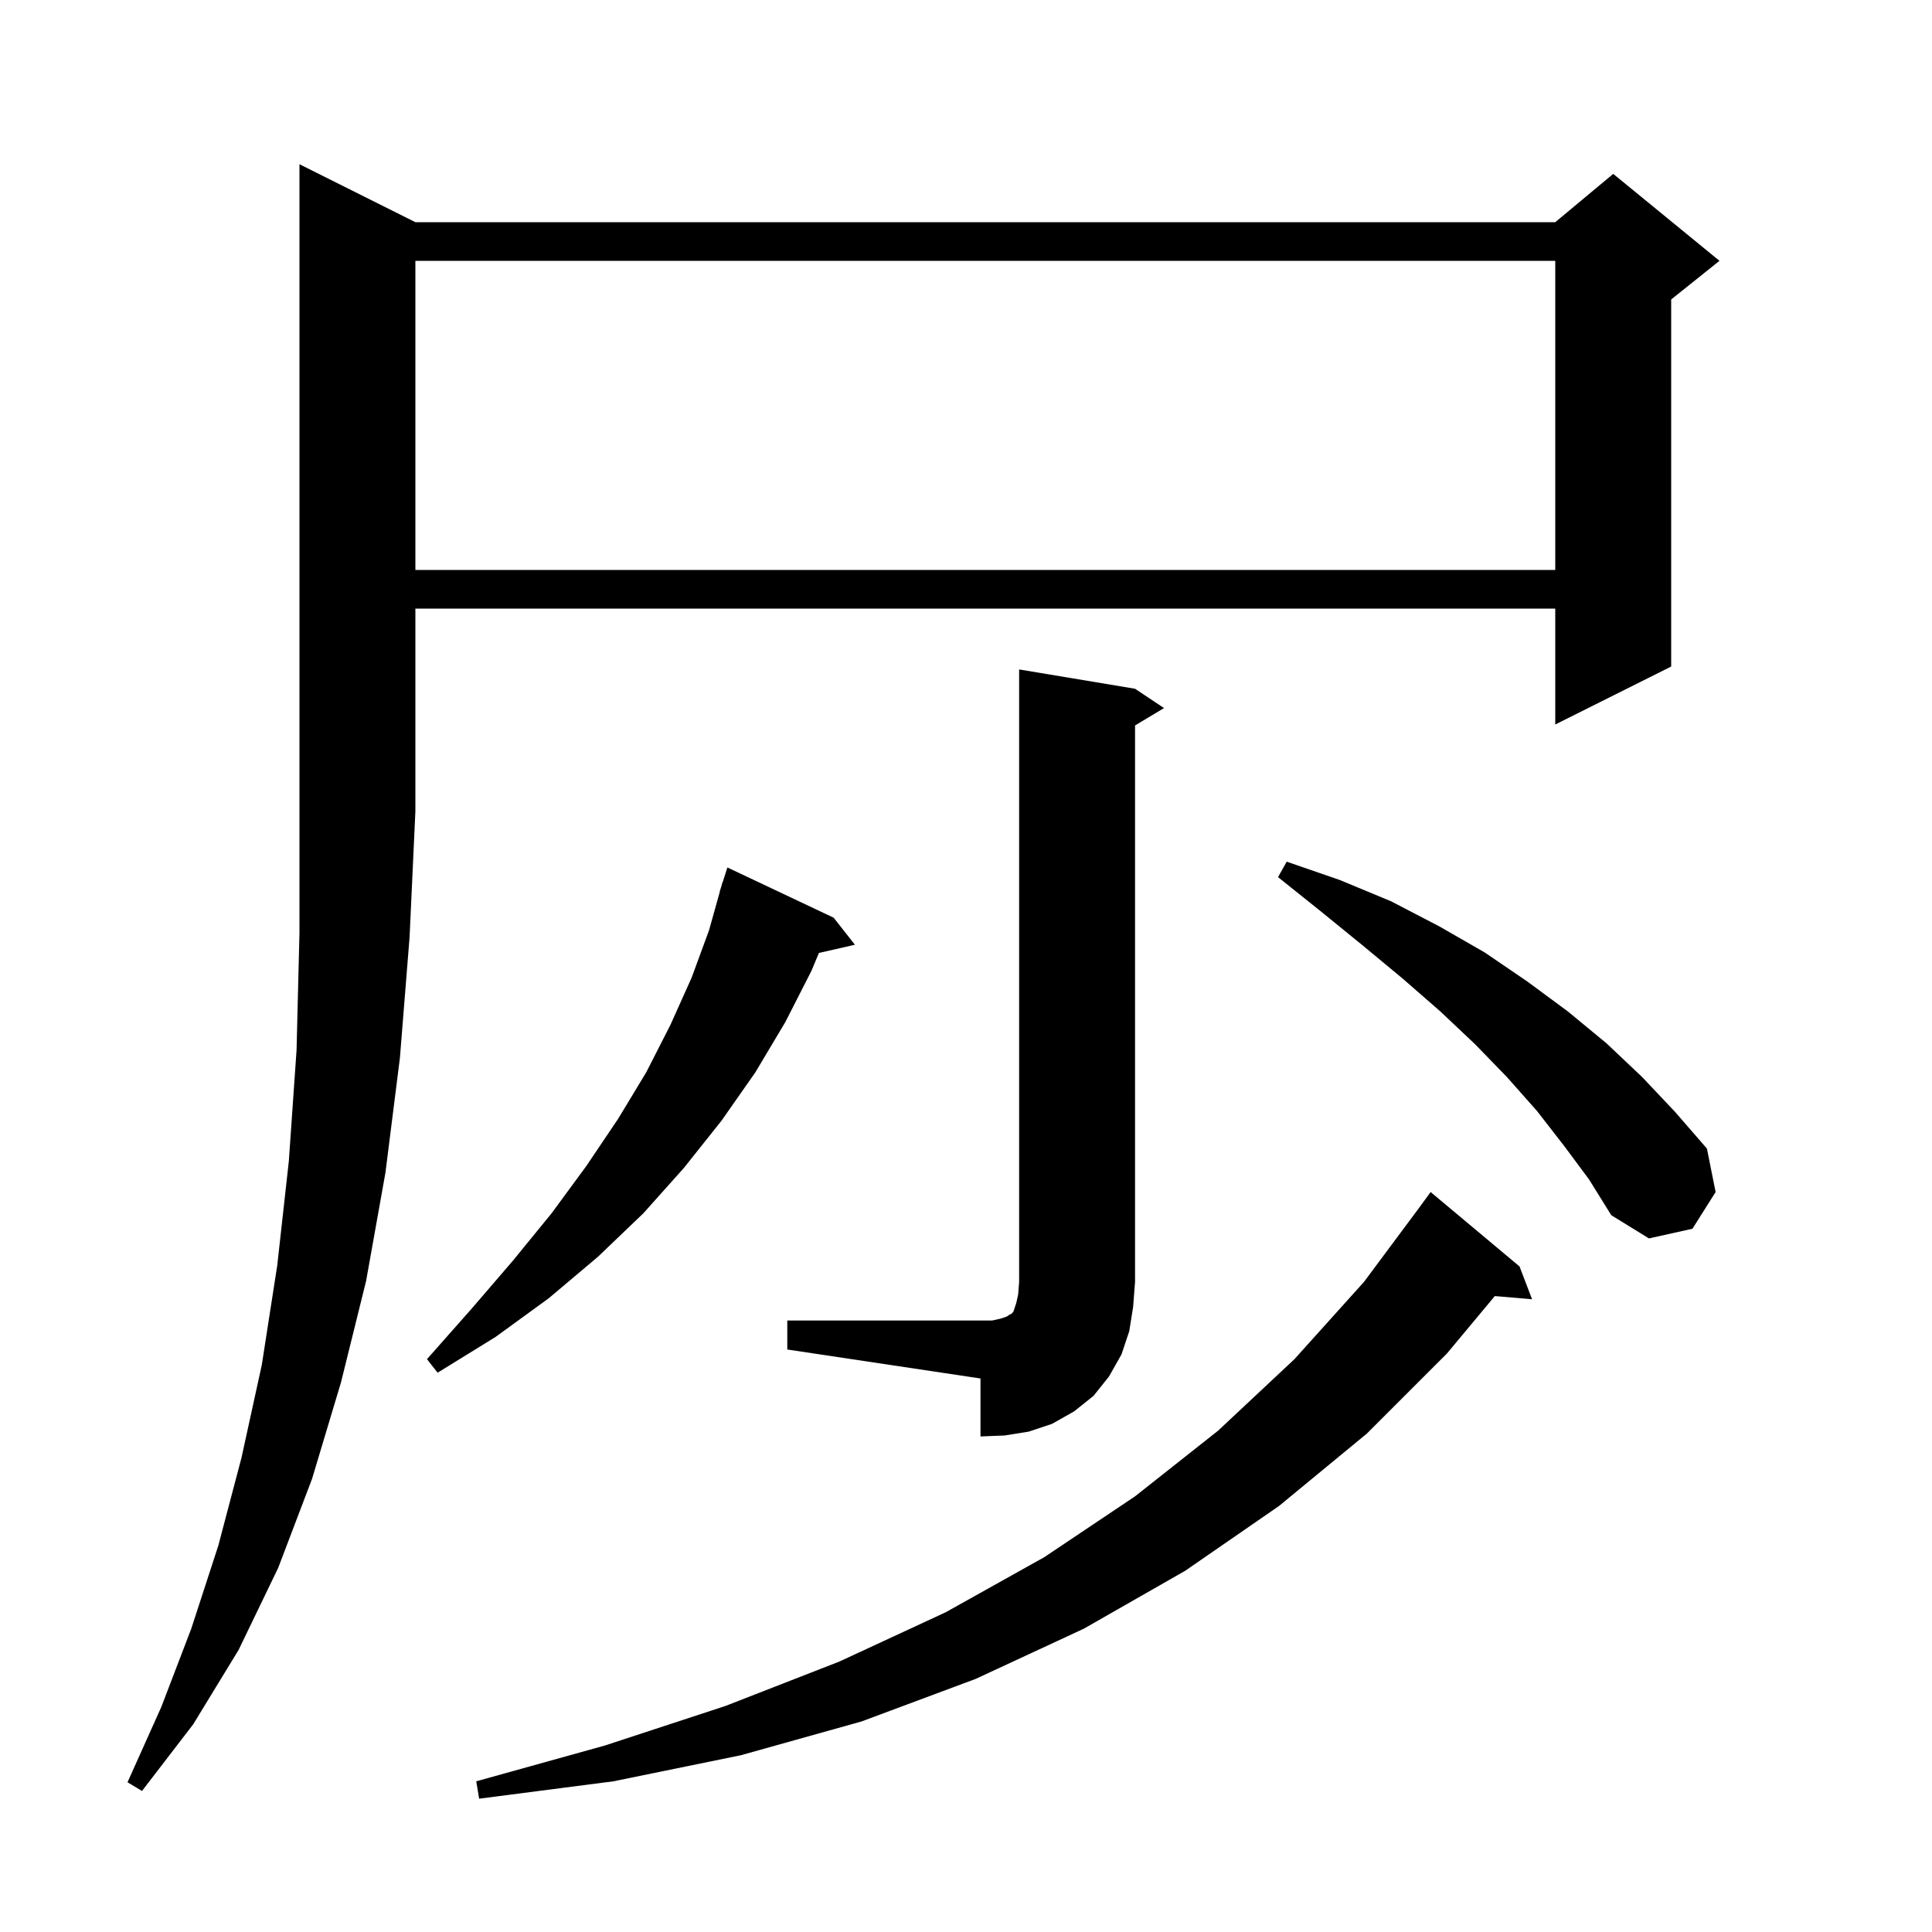 <svg xmlns="http://www.w3.org/2000/svg" xmlns:xlink="http://www.w3.org/1999/xlink" version="1.1" baseProfile="full" viewBox="0 0 200 200" width="200" height="200">
<g fill="black">
<path d="M 157.3 131.1 L 158.6 134.5 L 154.744 134.168 L 149.8 140.1 L 141.5 148.4 L 132.4 155.9 L 122.7 162.6 L 112.2 168.6 L 101.0 173.8 L 89.2 178.2 L 76.7 181.7 L 63.5 184.4 L 49.6 186.2 L 49.3 184.4 L 62.6 180.7 L 75.1 176.6 L 86.9 172.0 L 97.9 166.9 L 108.1 161.2 L 117.5 154.9 L 126.1 148.1 L 134.0 140.7 L 141.2 132.7 L 147.003 124.902 L 147.0 124.9 L 148.1 123.4 Z M 43.0 23.0 L 161.0 23.0 L 167.0 18.0 L 178.0 27.0 L 173.0 31.0 L 173.0 69.0 L 161.0 75.0 L 161.0 63.0 L 43.0 63.0 L 43.0 84.0 L 42.4 97.0 L 41.4 109.5 L 39.9 121.4 L 37.9 132.6 L 35.3 143.1 L 32.3 153.1 L 28.8 162.3 L 24.7 170.8 L 20.0 178.5 L 14.7 185.4 L 13.2 184.5 L 16.7 176.7 L 19.8 168.6 L 22.6 160.0 L 25.0 150.9 L 27.1 141.3 L 28.7 131.0 L 29.9 120.2 L 30.7 108.7 L 31.0 96.6 L 31.0 17.0 Z M 81.5 136.7 L 102.7 136.7 L 103.6 136.5 L 104.2 136.3 L 104.5 136.1 L 104.7 136.0 L 104.9 135.8 L 105.2 134.9 L 105.4 134.0 L 105.5 132.7 L 105.5 69.3 L 117.5 71.3 L 120.5 73.3 L 117.5 75.1 L 117.5 132.7 L 117.3 135.3 L 116.9 137.8 L 116.1 140.2 L 114.8 142.5 L 113.2 144.5 L 111.2 146.1 L 108.9 147.4 L 106.5 148.2 L 104.0 148.6 L 101.5 148.7 L 101.5 142.7 L 81.5 139.7 Z M 86.3 95.0 L 88.5 97.8 L 84.774 98.65 L 84.0 100.5 L 81.3 105.8 L 78.2 111.0 L 74.7 116.0 L 70.8 120.9 L 66.6 125.6 L 61.9 130.1 L 56.8 134.4 L 51.3 138.4 L 45.3 142.1 L 44.2 140.7 L 48.8 135.5 L 53.1 130.5 L 57.1 125.6 L 60.7 120.7 L 64.0 115.8 L 66.9 111.0 L 69.4 106.1 L 71.6 101.2 L 73.4 96.3 L 74.519 92.304 L 74.5 92.3 L 74.66 91.8 L 74.8 91.3 L 74.818 91.306 L 75.3 89.8 Z M 161.9 118.6 L 159.1 115.0 L 156.0 111.5 L 152.7 108.1 L 149.1 104.7 L 145.2 101.3 L 141.1 97.9 L 136.8 94.4 L 132.3 90.8 L 133.2 89.2 L 138.7 91.1 L 144.0 93.3 L 149.0 95.9 L 153.7 98.6 L 158.1 101.6 L 162.3 104.7 L 166.3 108.0 L 170.0 111.5 L 173.4 115.1 L 176.7 118.9 L 177.6 123.4 L 175.2 127.2 L 170.7 128.2 L 166.8 125.8 L 164.5 122.1 Z M 43.0 27.0 L 43.0 59.0 L 161.0 59.0 L 161.0 27.0 Z " />
</g>
</svg>
